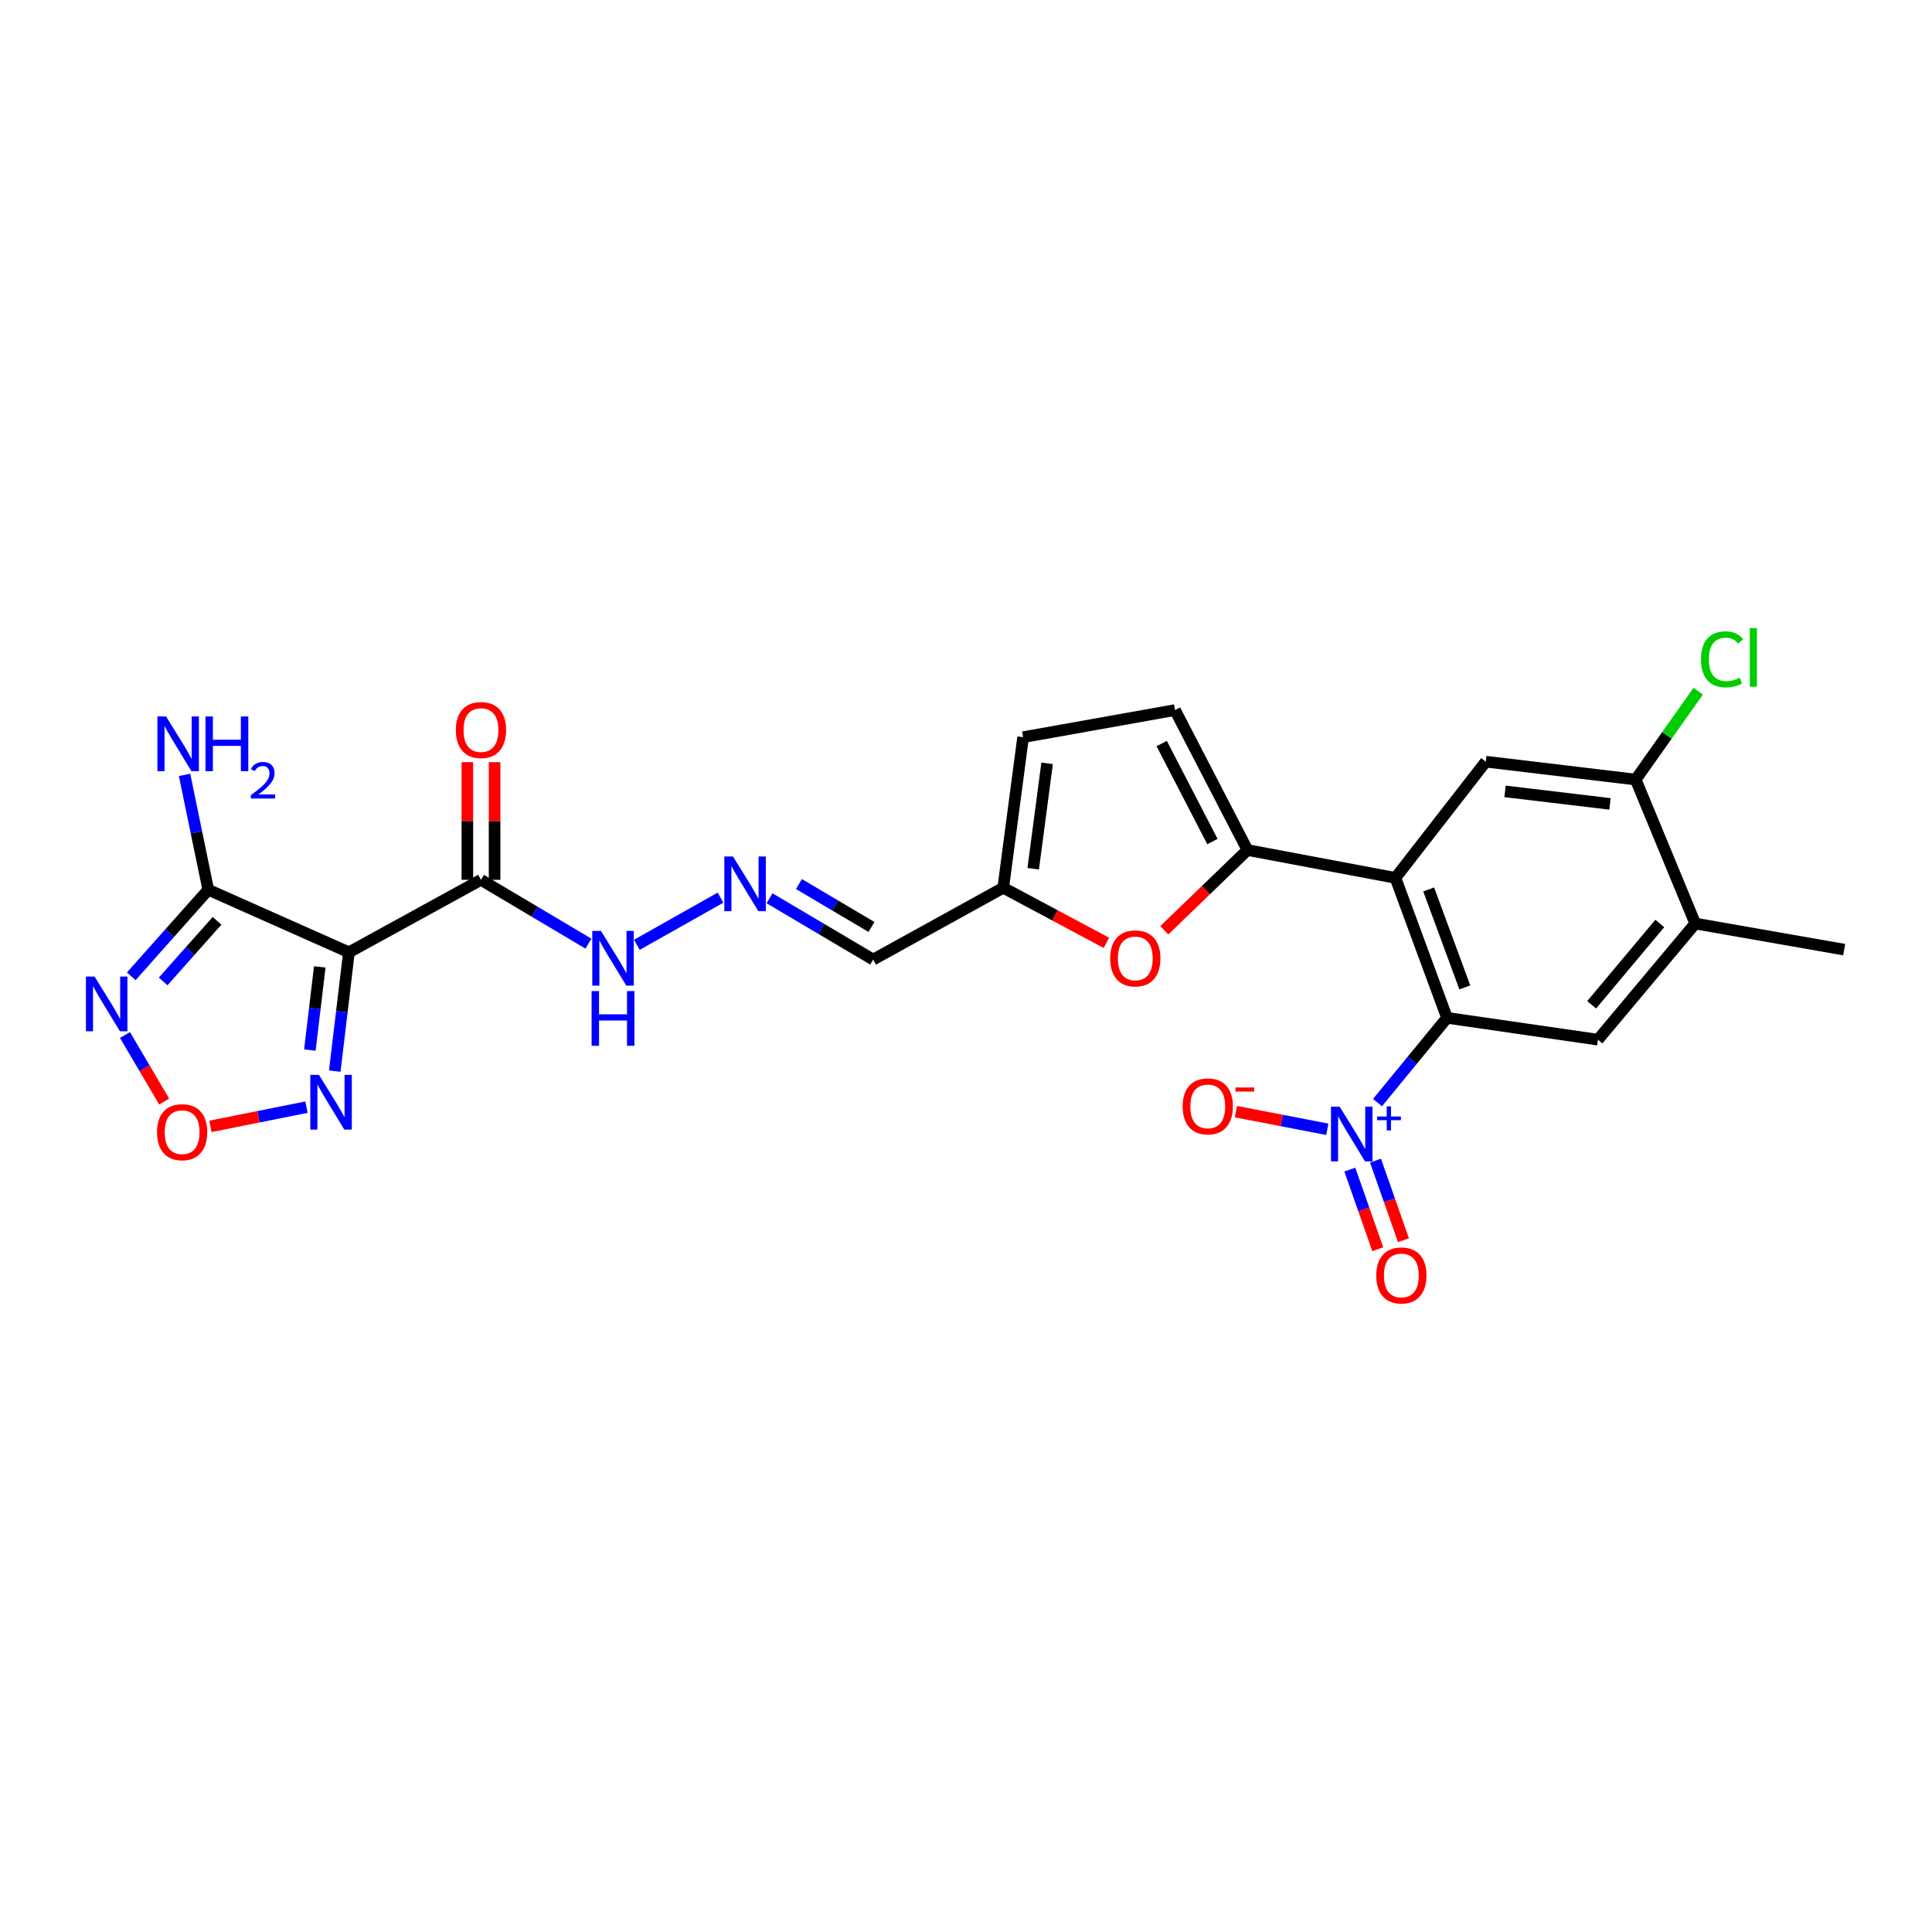 <?xml version='1.0' encoding='iso-8859-1'?>
<svg version='1.1' baseProfile='full'
              xmlns='http://www.w3.org/2000/svg'
                      xmlns:rdkit='http://www.rdkit.org/xml'
                      xmlns:xlink='http://www.w3.org/1999/xlink'
                  xml:space='preserve'
width='1000px' height='1000px' viewBox='0 0 1000 1000'>
<!-- END OF HEADER -->
<rect style='opacity:1.0;fill:#FFFFFF;stroke:none' width='1000' height='1000' x='0' y='0'> </rect>
<path class='bond-4' d='M 180.603,492.912 L 107.795,460.535' style='fill:none;fill-rule:evenodd;stroke:#000000;stroke-width:6px;stroke-linecap:butt;stroke-linejoin:miter;stroke-opacity:1' />
<path class='bond-6' d='M 180.603,492.912 L 176.938,523.655' style='fill:none;fill-rule:evenodd;stroke:#000000;stroke-width:6px;stroke-linecap:butt;stroke-linejoin:miter;stroke-opacity:1' />
<path class='bond-6' d='M 176.938,523.655 L 173.274,554.397' style='fill:none;fill-rule:evenodd;stroke:#0000FF;stroke-width:6px;stroke-linecap:butt;stroke-linejoin:miter;stroke-opacity:1' />
<path class='bond-6' d='M 165.515,500.467 L 162.95,521.987' style='fill:none;fill-rule:evenodd;stroke:#000000;stroke-width:6px;stroke-linecap:butt;stroke-linejoin:miter;stroke-opacity:1' />
<path class='bond-6' d='M 162.95,521.987 L 160.385,543.507' style='fill:none;fill-rule:evenodd;stroke:#0000FF;stroke-width:6px;stroke-linecap:butt;stroke-linejoin:miter;stroke-opacity:1' />
<path class='bond-7' d='M 180.603,492.912 L 248.951,455.393' style='fill:none;fill-rule:evenodd;stroke:#000000;stroke-width:6px;stroke-linecap:butt;stroke-linejoin:miter;stroke-opacity:1' />
<path class='bond-0' d='M 722.267,454.383 L 645.686,439.975' style='fill:none;fill-rule:evenodd;stroke:#000000;stroke-width:6px;stroke-linecap:butt;stroke-linejoin:miter;stroke-opacity:1' />
<path class='bond-2' d='M 722.267,454.383 L 748.978,526.832' style='fill:none;fill-rule:evenodd;stroke:#000000;stroke-width:6px;stroke-linecap:butt;stroke-linejoin:miter;stroke-opacity:1' />
<path class='bond-2' d='M 739.491,460.377 L 758.189,511.091' style='fill:none;fill-rule:evenodd;stroke:#000000;stroke-width:6px;stroke-linecap:butt;stroke-linejoin:miter;stroke-opacity:1' />
<path class='bond-10' d='M 722.267,454.383 L 769.037,394.237' style='fill:none;fill-rule:evenodd;stroke:#000000;stroke-width:6px;stroke-linecap:butt;stroke-linejoin:miter;stroke-opacity:1' />
<path class='bond-1' d='M 712.988,570.709 L 730.983,548.77' style='fill:none;fill-rule:evenodd;stroke:#0000FF;stroke-width:6px;stroke-linecap:butt;stroke-linejoin:miter;stroke-opacity:1' />
<path class='bond-1' d='M 730.983,548.77 L 748.978,526.832' style='fill:none;fill-rule:evenodd;stroke:#000000;stroke-width:6px;stroke-linecap:butt;stroke-linejoin:miter;stroke-opacity:1' />
<path class='bond-18' d='M 687.019,584.522 L 663.368,579.957' style='fill:none;fill-rule:evenodd;stroke:#0000FF;stroke-width:6px;stroke-linecap:butt;stroke-linejoin:miter;stroke-opacity:1' />
<path class='bond-18' d='M 663.368,579.957 L 639.717,575.391' style='fill:none;fill-rule:evenodd;stroke:#FF0000;stroke-width:6px;stroke-linecap:butt;stroke-linejoin:miter;stroke-opacity:1' />
<path class='bond-19' d='M 698.665,605.394 L 705.9,625.994' style='fill:none;fill-rule:evenodd;stroke:#0000FF;stroke-width:6px;stroke-linecap:butt;stroke-linejoin:miter;stroke-opacity:1' />
<path class='bond-19' d='M 705.9,625.994 L 713.136,646.595' style='fill:none;fill-rule:evenodd;stroke:#FF0000;stroke-width:6px;stroke-linecap:butt;stroke-linejoin:miter;stroke-opacity:1' />
<path class='bond-19' d='M 711.956,600.725 L 719.192,621.326' style='fill:none;fill-rule:evenodd;stroke:#0000FF;stroke-width:6px;stroke-linecap:butt;stroke-linejoin:miter;stroke-opacity:1' />
<path class='bond-19' d='M 719.192,621.326 L 726.427,641.926' style='fill:none;fill-rule:evenodd;stroke:#FF0000;stroke-width:6px;stroke-linecap:butt;stroke-linejoin:miter;stroke-opacity:1' />
<path class='bond-11' d='M 748.978,526.832 L 827.093,538.133' style='fill:none;fill-rule:evenodd;stroke:#000000;stroke-width:6px;stroke-linecap:butt;stroke-linejoin:miter;stroke-opacity:1' />
<path class='bond-3' d='M 645.686,439.975 L 624.162,460.738' style='fill:none;fill-rule:evenodd;stroke:#000000;stroke-width:6px;stroke-linecap:butt;stroke-linejoin:miter;stroke-opacity:1' />
<path class='bond-3' d='M 624.162,460.738 L 602.639,481.502' style='fill:none;fill-rule:evenodd;stroke:#FF0000;stroke-width:6px;stroke-linecap:butt;stroke-linejoin:miter;stroke-opacity:1' />
<path class='bond-27' d='M 645.686,439.975 L 608.182,367.526' style='fill:none;fill-rule:evenodd;stroke:#000000;stroke-width:6px;stroke-linecap:butt;stroke-linejoin:miter;stroke-opacity:1' />
<path class='bond-27' d='M 627.549,435.584 L 601.297,384.87' style='fill:none;fill-rule:evenodd;stroke:#000000;stroke-width:6px;stroke-linecap:butt;stroke-linejoin:miter;stroke-opacity:1' />
<path class='bond-5' d='M 107.795,460.535 L 87.865,482.939' style='fill:none;fill-rule:evenodd;stroke:#000000;stroke-width:6px;stroke-linecap:butt;stroke-linejoin:miter;stroke-opacity:1' />
<path class='bond-5' d='M 87.865,482.939 L 67.935,505.343' style='fill:none;fill-rule:evenodd;stroke:#0000FF;stroke-width:6px;stroke-linecap:butt;stroke-linejoin:miter;stroke-opacity:1' />
<path class='bond-5' d='M 112.341,476.619 L 98.39,492.302' style='fill:none;fill-rule:evenodd;stroke:#000000;stroke-width:6px;stroke-linecap:butt;stroke-linejoin:miter;stroke-opacity:1' />
<path class='bond-5' d='M 98.39,492.302 L 84.439,507.985' style='fill:none;fill-rule:evenodd;stroke:#0000FF;stroke-width:6px;stroke-linecap:butt;stroke-linejoin:miter;stroke-opacity:1' />
<path class='bond-23' d='M 107.795,460.535 L 101.663,430.809' style='fill:none;fill-rule:evenodd;stroke:#000000;stroke-width:6px;stroke-linecap:butt;stroke-linejoin:miter;stroke-opacity:1' />
<path class='bond-23' d='M 101.663,430.809 L 95.531,401.083' style='fill:none;fill-rule:evenodd;stroke:#0000FF;stroke-width:6px;stroke-linecap:butt;stroke-linejoin:miter;stroke-opacity:1' />
<path class='bond-26' d='M 64.689,535.723 L 74.83,552.941' style='fill:none;fill-rule:evenodd;stroke:#0000FF;stroke-width:6px;stroke-linecap:butt;stroke-linejoin:miter;stroke-opacity:1' />
<path class='bond-26' d='M 74.83,552.941 L 84.971,570.16' style='fill:none;fill-rule:evenodd;stroke:#FF0000;stroke-width:6px;stroke-linecap:butt;stroke-linejoin:miter;stroke-opacity:1' />
<path class='bond-8' d='M 158.647,573.053 L 133.776,578.03' style='fill:none;fill-rule:evenodd;stroke:#0000FF;stroke-width:6px;stroke-linecap:butt;stroke-linejoin:miter;stroke-opacity:1' />
<path class='bond-8' d='M 133.776,578.03 L 108.904,583.007' style='fill:none;fill-rule:evenodd;stroke:#FF0000;stroke-width:6px;stroke-linecap:butt;stroke-linejoin:miter;stroke-opacity:1' />
<path class='bond-21' d='M 248.951,455.393 L 276.761,471.911' style='fill:none;fill-rule:evenodd;stroke:#000000;stroke-width:6px;stroke-linecap:butt;stroke-linejoin:miter;stroke-opacity:1' />
<path class='bond-21' d='M 276.761,471.911 L 304.571,488.429' style='fill:none;fill-rule:evenodd;stroke:#0000FF;stroke-width:6px;stroke-linecap:butt;stroke-linejoin:miter;stroke-opacity:1' />
<path class='bond-22' d='M 255.995,455.393 L 255.995,424.943' style='fill:none;fill-rule:evenodd;stroke:#000000;stroke-width:6px;stroke-linecap:butt;stroke-linejoin:miter;stroke-opacity:1' />
<path class='bond-22' d='M 255.995,424.943 L 255.995,394.494' style='fill:none;fill-rule:evenodd;stroke:#FF0000;stroke-width:6px;stroke-linecap:butt;stroke-linejoin:miter;stroke-opacity:1' />
<path class='bond-22' d='M 241.907,455.393 L 241.907,424.943' style='fill:none;fill-rule:evenodd;stroke:#000000;stroke-width:6px;stroke-linecap:butt;stroke-linejoin:miter;stroke-opacity:1' />
<path class='bond-22' d='M 241.907,424.943 L 241.907,394.494' style='fill:none;fill-rule:evenodd;stroke:#FF0000;stroke-width:6px;stroke-linecap:butt;stroke-linejoin:miter;stroke-opacity:1' />
<path class='bond-9' d='M 572.685,488.016 L 545.979,473.763' style='fill:none;fill-rule:evenodd;stroke:#FF0000;stroke-width:6px;stroke-linecap:butt;stroke-linejoin:miter;stroke-opacity:1' />
<path class='bond-9' d='M 545.979,473.763 L 519.274,459.509' style='fill:none;fill-rule:evenodd;stroke:#000000;stroke-width:6px;stroke-linecap:butt;stroke-linejoin:miter;stroke-opacity:1' />
<path class='bond-14' d='M 769.037,394.237 L 846.628,403.496' style='fill:none;fill-rule:evenodd;stroke:#000000;stroke-width:6px;stroke-linecap:butt;stroke-linejoin:miter;stroke-opacity:1' />
<path class='bond-14' d='M 779.006,409.614 L 833.32,416.096' style='fill:none;fill-rule:evenodd;stroke:#000000;stroke-width:6px;stroke-linecap:butt;stroke-linejoin:miter;stroke-opacity:1' />
<path class='bond-28' d='M 827.093,538.133 L 877.456,478.019' style='fill:none;fill-rule:evenodd;stroke:#000000;stroke-width:6px;stroke-linecap:butt;stroke-linejoin:miter;stroke-opacity:1' />
<path class='bond-28' d='M 823.849,520.069 L 859.103,477.989' style='fill:none;fill-rule:evenodd;stroke:#000000;stroke-width:6px;stroke-linecap:butt;stroke-linejoin:miter;stroke-opacity:1' />
<path class='bond-12' d='M 608.182,367.526 L 529.558,381.567' style='fill:none;fill-rule:evenodd;stroke:#000000;stroke-width:6px;stroke-linecap:butt;stroke-linejoin:miter;stroke-opacity:1' />
<path class='bond-13' d='M 519.274,459.509 L 451.944,496.677' style='fill:none;fill-rule:evenodd;stroke:#000000;stroke-width:6px;stroke-linecap:butt;stroke-linejoin:miter;stroke-opacity:1' />
<path class='bond-17' d='M 519.274,459.509 L 529.558,381.567' style='fill:none;fill-rule:evenodd;stroke:#000000;stroke-width:6px;stroke-linecap:butt;stroke-linejoin:miter;stroke-opacity:1' />
<path class='bond-17' d='M 534.783,449.661 L 541.982,395.101' style='fill:none;fill-rule:evenodd;stroke:#000000;stroke-width:6px;stroke-linecap:butt;stroke-linejoin:miter;stroke-opacity:1' />
<path class='bond-15' d='M 846.628,403.496 L 877.456,478.019' style='fill:none;fill-rule:evenodd;stroke:#000000;stroke-width:6px;stroke-linecap:butt;stroke-linejoin:miter;stroke-opacity:1' />
<path class='bond-24' d='M 846.628,403.496 L 862.803,380.631' style='fill:none;fill-rule:evenodd;stroke:#000000;stroke-width:6px;stroke-linecap:butt;stroke-linejoin:miter;stroke-opacity:1' />
<path class='bond-24' d='M 862.803,380.631 L 878.977,357.766' style='fill:none;fill-rule:evenodd;stroke:#00CC00;stroke-width:6px;stroke-linecap:butt;stroke-linejoin:miter;stroke-opacity:1' />
<path class='bond-25' d='M 877.456,478.019 L 954.545,491.535' style='fill:none;fill-rule:evenodd;stroke:#000000;stroke-width:6px;stroke-linecap:butt;stroke-linejoin:miter;stroke-opacity:1' />
<path class='bond-16' d='M 372.945,464.619 L 329.636,489.033' style='fill:none;fill-rule:evenodd;stroke:#0000FF;stroke-width:6px;stroke-linecap:butt;stroke-linejoin:miter;stroke-opacity:1' />
<path class='bond-20' d='M 398.312,464.951 L 425.128,480.814' style='fill:none;fill-rule:evenodd;stroke:#0000FF;stroke-width:6px;stroke-linecap:butt;stroke-linejoin:miter;stroke-opacity:1' />
<path class='bond-20' d='M 425.128,480.814 L 451.944,496.677' style='fill:none;fill-rule:evenodd;stroke:#000000;stroke-width:6px;stroke-linecap:butt;stroke-linejoin:miter;stroke-opacity:1' />
<path class='bond-20' d='M 413.529,457.585 L 432.3,468.689' style='fill:none;fill-rule:evenodd;stroke:#0000FF;stroke-width:6px;stroke-linecap:butt;stroke-linejoin:miter;stroke-opacity:1' />
<path class='bond-20' d='M 432.3,468.689 L 451.071,479.793' style='fill:none;fill-rule:evenodd;stroke:#000000;stroke-width:6px;stroke-linecap:butt;stroke-linejoin:miter;stroke-opacity:1' />
<path  class='atom-2' d='M 693.396 572.802
L 702.676 587.802
Q 703.596 589.282, 705.076 591.962
Q 706.556 594.642, 706.636 594.802
L 706.636 572.802
L 710.396 572.802
L 710.396 601.122
L 706.516 601.122
L 696.556 584.722
Q 695.396 582.802, 694.156 580.602
Q 692.956 578.402, 692.596 577.722
L 692.596 601.122
L 688.916 601.122
L 688.916 572.802
L 693.396 572.802
' fill='#0000FF'/>
<path  class='atom-2' d='M 712.772 577.907
L 717.762 577.907
L 717.762 572.653
L 719.979 572.653
L 719.979 577.907
L 725.101 577.907
L 725.101 579.807
L 719.979 579.807
L 719.979 585.087
L 717.762 585.087
L 717.762 579.807
L 712.772 579.807
L 712.772 577.907
' fill='#0000FF'/>
<path  class='atom-6' d='M 48.957 505.479
L 58.237 520.479
Q 59.157 521.959, 60.637 524.639
Q 62.117 527.319, 62.197 527.479
L 62.197 505.479
L 65.957 505.479
L 65.957 533.799
L 62.077 533.799
L 52.117 517.399
Q 50.957 515.479, 49.717 513.279
Q 48.517 511.079, 48.157 510.399
L 48.157 533.799
L 44.477 533.799
L 44.477 505.479
L 48.957 505.479
' fill='#0000FF'/>
<path  class='atom-7' d='M 165.093 556.351
L 174.373 571.351
Q 175.293 572.831, 176.773 575.511
Q 178.253 578.191, 178.333 578.351
L 178.333 556.351
L 182.093 556.351
L 182.093 584.671
L 178.213 584.671
L 168.253 568.271
Q 167.093 566.351, 165.853 564.151
Q 164.653 561.951, 164.293 561.271
L 164.293 584.671
L 160.613 584.671
L 160.613 556.351
L 165.093 556.351
' fill='#0000FF'/>
<path  class='atom-9' d='M 81.263 586.017
Q 81.263 579.217, 84.623 575.417
Q 87.983 571.617, 94.263 571.617
Q 100.543 571.617, 103.903 575.417
Q 107.263 579.217, 107.263 586.017
Q 107.263 592.897, 103.863 596.817
Q 100.463 600.697, 94.263 600.697
Q 88.023 600.697, 84.623 596.817
Q 81.263 592.937, 81.263 586.017
M 94.263 597.497
Q 98.583 597.497, 100.903 594.617
Q 103.263 591.697, 103.263 586.017
Q 103.263 580.457, 100.903 577.657
Q 98.583 574.817, 94.263 574.817
Q 89.943 574.817, 87.583 577.617
Q 85.263 580.417, 85.263 586.017
Q 85.263 591.737, 87.583 594.617
Q 89.943 597.497, 94.263 597.497
' fill='#FF0000'/>
<path  class='atom-10' d='M 574.622 496.068
Q 574.622 489.268, 577.982 485.468
Q 581.342 481.668, 587.622 481.668
Q 593.902 481.668, 597.262 485.468
Q 600.622 489.268, 600.622 496.068
Q 600.622 502.948, 597.222 506.868
Q 593.822 510.748, 587.622 510.748
Q 581.382 510.748, 577.982 506.868
Q 574.622 502.988, 574.622 496.068
M 587.622 507.548
Q 591.942 507.548, 594.262 504.668
Q 596.622 501.748, 596.622 496.068
Q 596.622 490.508, 594.262 487.708
Q 591.942 484.868, 587.622 484.868
Q 583.302 484.868, 580.942 487.668
Q 578.622 490.468, 578.622 496.068
Q 578.622 501.788, 580.942 504.668
Q 583.302 507.548, 587.622 507.548
' fill='#FF0000'/>
<path  class='atom-17' d='M 379.386 443.299
L 388.666 458.299
Q 389.586 459.779, 391.066 462.459
Q 392.546 465.139, 392.626 465.299
L 392.626 443.299
L 396.386 443.299
L 396.386 471.619
L 392.506 471.619
L 382.546 455.219
Q 381.386 453.299, 380.146 451.099
Q 378.946 448.899, 378.586 448.219
L 378.586 471.619
L 374.906 471.619
L 374.906 443.299
L 379.386 443.299
' fill='#0000FF'/>
<path  class='atom-19' d='M 612.141 572.657
Q 612.141 565.857, 615.501 562.057
Q 618.861 558.257, 625.141 558.257
Q 631.421 558.257, 634.781 562.057
Q 638.141 565.857, 638.141 572.657
Q 638.141 579.537, 634.741 583.457
Q 631.341 587.337, 625.141 587.337
Q 618.901 587.337, 615.501 583.457
Q 612.141 579.577, 612.141 572.657
M 625.141 584.137
Q 629.461 584.137, 631.781 581.257
Q 634.141 578.337, 634.141 572.657
Q 634.141 567.097, 631.781 564.297
Q 629.461 561.457, 625.141 561.457
Q 620.821 561.457, 618.461 564.257
Q 616.141 567.057, 616.141 572.657
Q 616.141 578.377, 618.461 581.257
Q 620.821 584.137, 625.141 584.137
' fill='#FF0000'/>
<path  class='atom-19' d='M 639.461 562.879
L 649.15 562.879
L 649.15 564.991
L 639.461 564.991
L 639.461 562.879
' fill='#FF0000'/>
<path  class='atom-20' d='M 712.342 660.171
Q 712.342 653.371, 715.702 649.571
Q 719.062 645.771, 725.342 645.771
Q 731.622 645.771, 734.982 649.571
Q 738.342 653.371, 738.342 660.171
Q 738.342 667.051, 734.942 670.971
Q 731.542 674.851, 725.342 674.851
Q 719.102 674.851, 715.702 670.971
Q 712.342 667.091, 712.342 660.171
M 725.342 671.651
Q 729.662 671.651, 731.982 668.771
Q 734.342 665.851, 734.342 660.171
Q 734.342 654.611, 731.982 651.811
Q 729.662 648.971, 725.342 648.971
Q 721.022 648.971, 718.662 651.771
Q 716.342 654.571, 716.342 660.171
Q 716.342 665.891, 718.662 668.771
Q 721.022 671.651, 725.342 671.651
' fill='#FF0000'/>
<path  class='atom-22' d='M 311.039 481.828
L 320.319 496.828
Q 321.239 498.308, 322.719 500.988
Q 324.199 503.668, 324.279 503.828
L 324.279 481.828
L 328.039 481.828
L 328.039 510.148
L 324.159 510.148
L 314.199 493.748
Q 313.039 491.828, 311.799 489.628
Q 310.599 487.428, 310.239 486.748
L 310.239 510.148
L 306.559 510.148
L 306.559 481.828
L 311.039 481.828
' fill='#0000FF'/>
<path  class='atom-22' d='M 306.219 512.98
L 310.059 512.98
L 310.059 525.02
L 324.539 525.02
L 324.539 512.98
L 328.379 512.98
L 328.379 541.3
L 324.539 541.3
L 324.539 528.22
L 310.059 528.22
L 310.059 541.3
L 306.219 541.3
L 306.219 512.98
' fill='#0000FF'/>
<path  class='atom-23' d='M 235.951 377.874
Q 235.951 371.074, 239.311 367.274
Q 242.671 363.474, 248.951 363.474
Q 255.231 363.474, 258.591 367.274
Q 261.951 371.074, 261.951 377.874
Q 261.951 384.754, 258.551 388.674
Q 255.151 392.554, 248.951 392.554
Q 242.711 392.554, 239.311 388.674
Q 235.951 384.794, 235.951 377.874
M 248.951 389.354
Q 253.271 389.354, 255.591 386.474
Q 257.951 383.554, 257.951 377.874
Q 257.951 372.314, 255.591 369.514
Q 253.271 366.674, 248.951 366.674
Q 244.631 366.674, 242.271 369.474
Q 239.951 372.274, 239.951 377.874
Q 239.951 383.594, 242.271 386.474
Q 244.631 389.354, 248.951 389.354
' fill='#FF0000'/>
<path  class='atom-24' d='M 85.952 370.835
L 95.232 385.835
Q 96.152 387.315, 97.632 389.995
Q 99.112 392.675, 99.192 392.835
L 99.192 370.835
L 102.952 370.835
L 102.952 399.155
L 99.072 399.155
L 89.112 382.755
Q 87.952 380.835, 86.712 378.635
Q 85.512 376.435, 85.152 375.755
L 85.152 399.155
L 81.472 399.155
L 81.472 370.835
L 85.952 370.835
' fill='#0000FF'/>
<path  class='atom-24' d='M 106.352 370.835
L 110.192 370.835
L 110.192 382.875
L 124.672 382.875
L 124.672 370.835
L 128.512 370.835
L 128.512 399.155
L 124.672 399.155
L 124.672 386.075
L 110.192 386.075
L 110.192 399.155
L 106.352 399.155
L 106.352 370.835
' fill='#0000FF'/>
<path  class='atom-24' d='M 129.885 398.161
Q 130.572 396.392, 132.208 395.415
Q 133.845 394.412, 136.116 394.412
Q 138.94 394.412, 140.524 395.943
Q 142.108 397.475, 142.108 400.194
Q 142.108 402.966, 140.049 405.553
Q 138.016 408.14, 133.792 411.203
L 142.425 411.203
L 142.425 413.315
L 129.832 413.315
L 129.832 411.546
Q 133.317 409.064, 135.376 407.216
Q 137.462 405.368, 138.465 403.705
Q 139.468 402.042, 139.468 400.326
Q 139.468 398.531, 138.571 397.527
Q 137.673 396.524, 136.116 396.524
Q 134.611 396.524, 133.608 397.131
Q 132.604 397.739, 131.892 399.085
L 129.885 398.161
' fill='#0000FF'/>
<path  class='atom-25' d='M 880.42 341.27
Q 880.42 334.23, 883.7 330.55
Q 887.02 326.83, 893.3 326.83
Q 899.14 326.83, 902.26 330.95
L 899.62 333.11
Q 897.34 330.11, 893.3 330.11
Q 889.02 330.11, 886.74 332.99
Q 884.5 335.83, 884.5 341.27
Q 884.5 346.87, 886.82 349.75
Q 889.18 352.63, 893.74 352.63
Q 896.86 352.63, 900.5 350.75
L 901.62 353.75
Q 900.14 354.71, 897.9 355.27
Q 895.66 355.83, 893.18 355.83
Q 887.02 355.83, 883.7 352.07
Q 880.42 348.31, 880.42 341.27
' fill='#00CC00'/>
<path  class='atom-25' d='M 905.7 325.11
L 909.38 325.11
L 909.38 355.47
L 905.7 355.47
L 905.7 325.11
' fill='#00CC00'/>
</svg>
